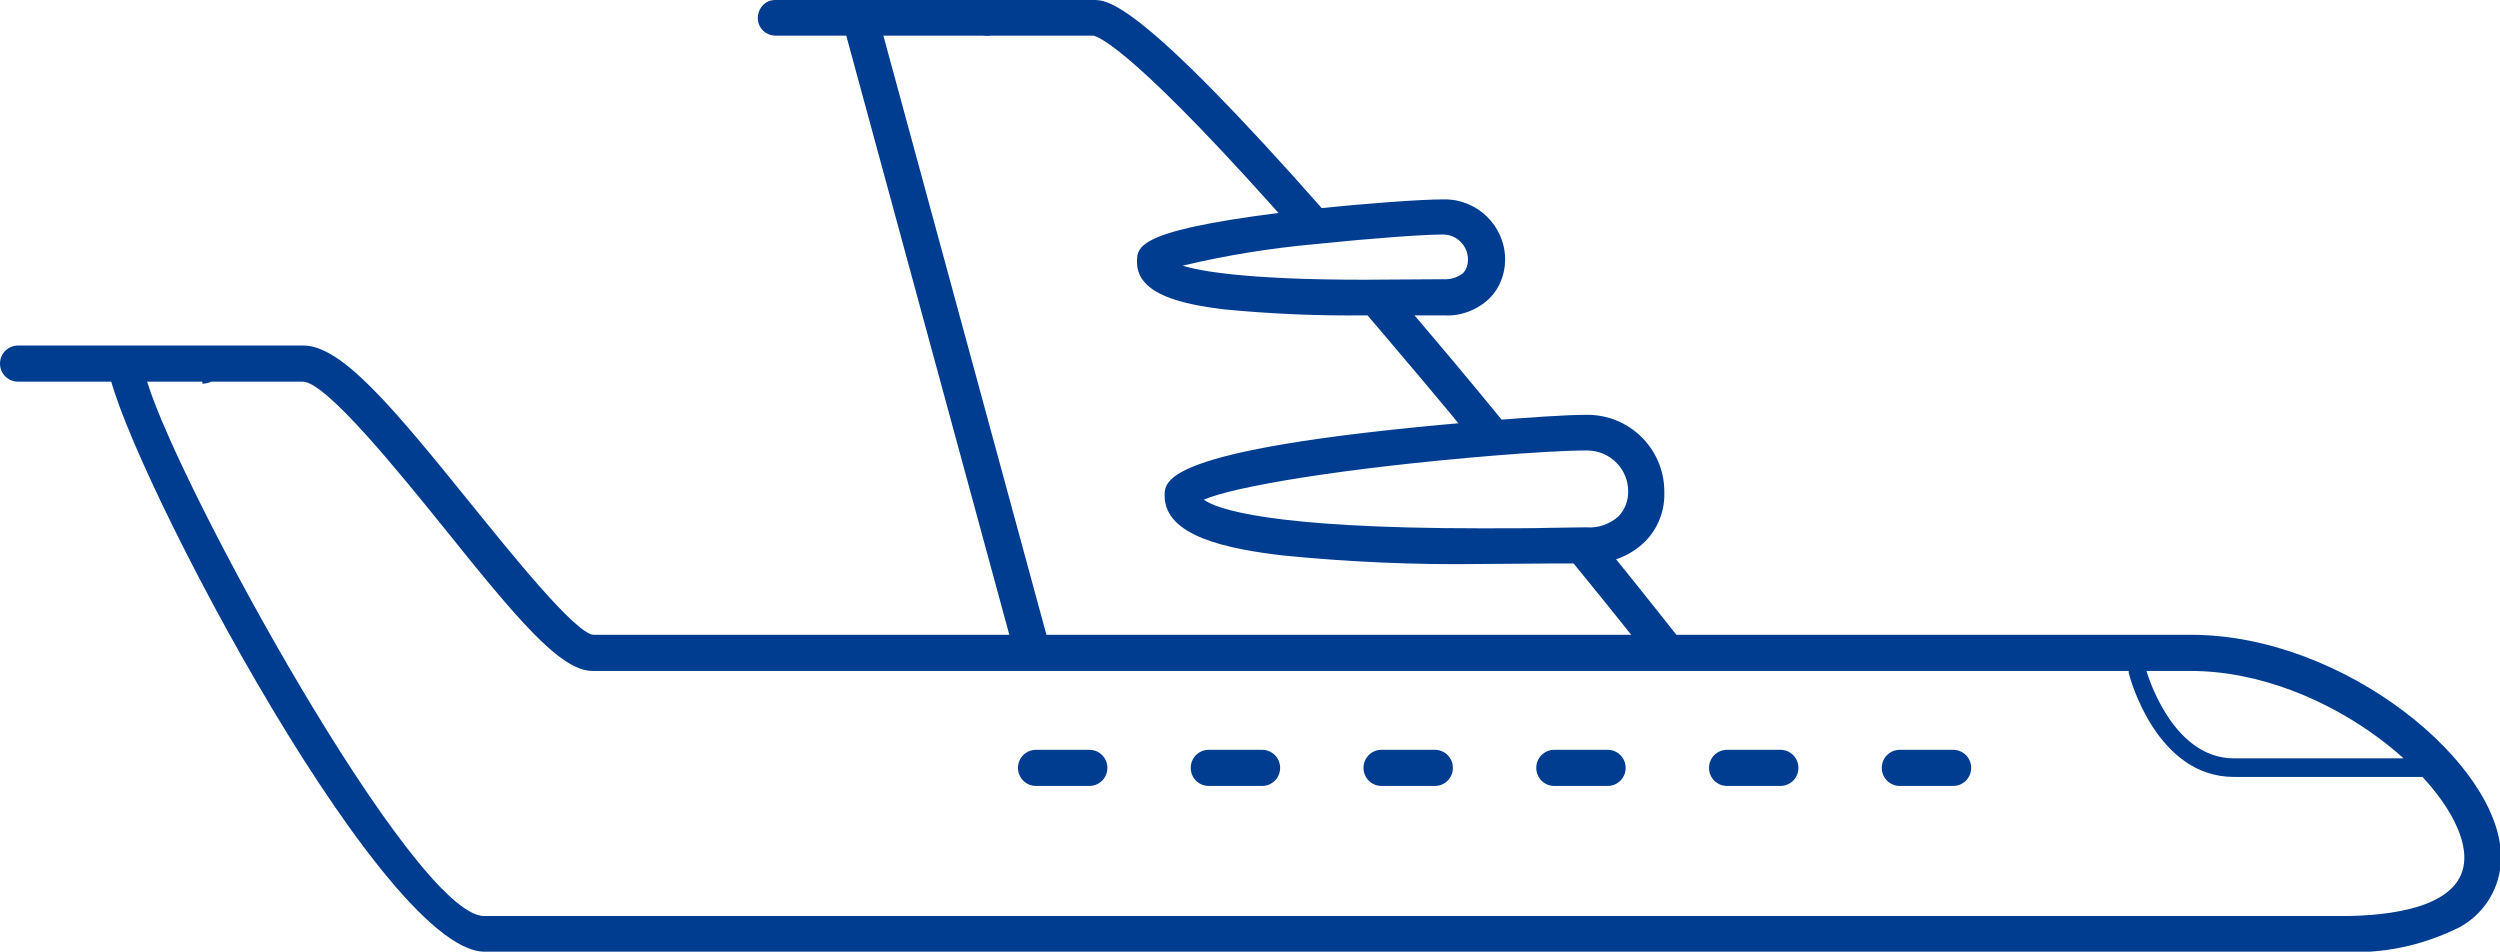 <?xml version="1.0" encoding="utf-8"?>
<!-- Generator: Adobe Illustrator 22.0.1, SVG Export Plug-In . SVG Version: 6.00 Build 0)  -->
<svg version="1.1" id="Layer_1" xmlns="http://www.w3.org/2000/svg" xmlns:xlink="http://www.w3.org/1999/xlink" x="0px" y="0px"
	 viewBox="0 0 497.8 189.5" style="enable-background:new 0 0 497.8 189.5;" xml:space="preserve">
<style type="text/css">
	.st0{fill:#003D90;}
</style>
<path class="st0" d="M466.3,189.5H96.5c-21.3,0-75-104.4-75-117.1c0-2,1.6-3.6,3.6-3.6l0,0h35.3c7.6,0,17.7,12.1,33.6,31.8
	c8.1,10,20.4,25.3,24.1,25.8h318.2c30.6,0,61.7,25.8,61.7,44.3c0,5.8-3.1,11.1-8.2,13.9C482.4,188.3,474.4,190,466.3,189.5z
	 M29.3,76c6.4,21.1,53.2,106.4,67.1,106.4h369.9c9.1,0,24.4-1.5,24.4-11.6c0-13.7-26.9-37.2-54.5-37.2H118c-6.4,0-15-10.3-29.6-28.5
	C79.6,94.2,64.9,76,60.3,76H29.3L29.3,76z M205.6,133.6c-1.6,0-3-1.1-3.4-2.7L167.8,4.5c-0.3-1.1,0-2.2,0.6-3.1
	c0.7-0.9,1.7-1.4,2.8-1.4h46.5c2.9,0,9,0,46.6,42.7c1.3,1.5,1.2,3.7-0.3,5s-3.7,1.2-5-0.3C226.1,10,218.8,7.3,217.7,7.1h-41.8
	l33.2,122c0.5,1.9-0.6,3.9-2.5,4.4C206.2,133.6,205.9,133.6,205.6,133.6z M332.2,133.6c-1.1,0-2.2-0.5-2.8-1.4
	c0,0-6.8-8.7-17.2-21.4c-1.2-1.6-0.9-3.8,0.7-5c1.5-1.1,3.6-0.9,4.8,0.5c10.4,12.8,17.2,21.5,17.2,21.5c1.2,1.6,0.9,3.8-0.6,5
	C333.7,133.3,333,133.6,332.2,133.6z M297.4,90.7c-1.1,0-2.1-0.5-2.8-1.3c-7.3-9-15.4-18.5-23.4-27.9c-1.2-1.5-1-3.7,0.5-5
	c1.5-1.2,3.6-1.1,4.9,0.4c8.1,9.4,16.1,18.9,23.5,28c1.2,1.5,1,3.8-0.5,5C299,90.4,298.2,90.7,297.4,90.7L297.4,90.7z M354.5,156.5
	h-10.6c-2,0-3.6-1.6-3.6-3.6s1.6-3.6,3.6-3.6h10.6c2,0,3.6,1.6,3.6,3.6S356.5,156.5,354.5,156.5L354.5,156.5z M285.7,156.5h-10.6
	c-2,0-3.6-1.6-3.6-3.6s1.6-3.6,3.6-3.6h10.6c2,0,3.6,1.6,3.6,3.6S287.7,156.5,285.7,156.5z M216.9,156.5h-10.6c-2,0-3.6-1.6-3.6-3.6
	s1.6-3.6,3.6-3.6l0,0h10.6c2,0,3.6,1.6,3.6,3.6S218.9,156.5,216.9,156.5L216.9,156.5z M251.3,156.5h-10.6c-2,0-3.6-1.6-3.6-3.6
	s1.6-3.6,3.6-3.6h10.6c2,0,3.6,1.6,3.6,3.6S253.3,156.5,251.3,156.5z M320.1,156.5h-10.6c-2,0-3.6-1.6-3.6-3.6s1.6-3.6,3.6-3.6h10.6
	c2,0,3.6,1.6,3.6,3.6S322.1,156.5,320.1,156.5L320.1,156.5z M388.9,156.5h-10.6c-2,0-3.6-1.6-3.6-3.6s1.6-3.6,3.6-3.6h10.6
	c2,0,3.6,1.6,3.6,3.6S390.9,156.5,388.9,156.5z M485.7,154.7h-40.9c-15.4,0-20.7-19.7-20.9-20.6c-0.2-0.9,0.3-1.9,1.3-2.2
	c0.9-0.2,1.9,0.3,2.1,1.3l0,0c0,0.2,4.9,17.8,17.5,17.8h40.9c1,0,1.8,0.8,1.8,1.8C487.4,153.9,486.6,154.7,485.7,154.7z
	 M294.9,112.3c-13.2,0.2-26.4-0.4-39.5-1.7c-11-1.3-23.5-3.8-23.5-11.9c0-3.2,0-9.7,65.3-15c7.5-0.6,14.7-1.1,18.7-1.1
	c8.5-0.1,15.4,6.7,15.5,15.1c0,0.1,0,0.2,0,0.4c0.1,3.7-1.3,7.2-3.9,9.8c-3.1,3-7.3,4.5-11.6,4.3H309
	C304.9,112.2,300.1,112.3,294.9,112.3z M239.7,99.5c2.5,1.8,12.8,5.7,55.2,5.7c5.2,0,10,0,13.9-0.1l7-0.1c2.4,0.2,4.7-0.6,6.5-2.2
	c1.2-1.3,1.9-3,1.9-4.8c0.1-4.5-3.5-8.2-8-8.3c-0.1,0-0.2,0-0.4,0c-3.8,0-10.7,0.4-18.1,1C267.3,93.2,245.6,96.9,239.7,99.5z
	 M271.7,62.8c-9.4,0.1-18.7-0.3-28-1.2c-8.1-1-17.3-2.9-17.3-9.4c0-3.3,0-6.7,35-10.6c10.7-1.1,21.4-1.9,26.1-1.9
	c6.6-0.1,12.1,5.2,12.2,11.8c0,0.1,0,0.2,0,0.2c0,2.9-1.1,5.7-3.1,7.7c-2.4,2.3-5.7,3.6-9,3.4H271.7z M235.5,52.9
	c3.5,1.1,12.8,2.8,36.1,2.8l15.7-0.1c1.4,0.1,2.9-0.3,4-1.2c0.7-0.7,1-1.7,1-2.7c0-2.7-2.1-4.9-4.8-5c-0.1,0-0.1,0-0.2,0
	c-3.8,0-13.7,0.7-25.3,1.9C253.1,49.4,244.3,50.8,235.5,52.9z M195.6,7.1h-41.3c-2-0.1-3.5-1.7-3.4-3.7c0.1-1.9,1.6-3.4,3.4-3.4
	h41.3c1.8-0.7,4,0.4,4.7,2.2s-0.2,3.9-2,4.6C197.5,7.2,196.6,7.2,195.6,7.1L195.6,7.1z M40.3,76H3.6c-2,0-3.6-1.6-3.6-3.6
	s1.6-3.6,3.6-3.6h36.7c2.2,0,4,1.4,4,3.6s-1.8,4-4,4C40.3,76.4,40.3,76.4,40.3,76L40.3,76z"/>
</svg>

